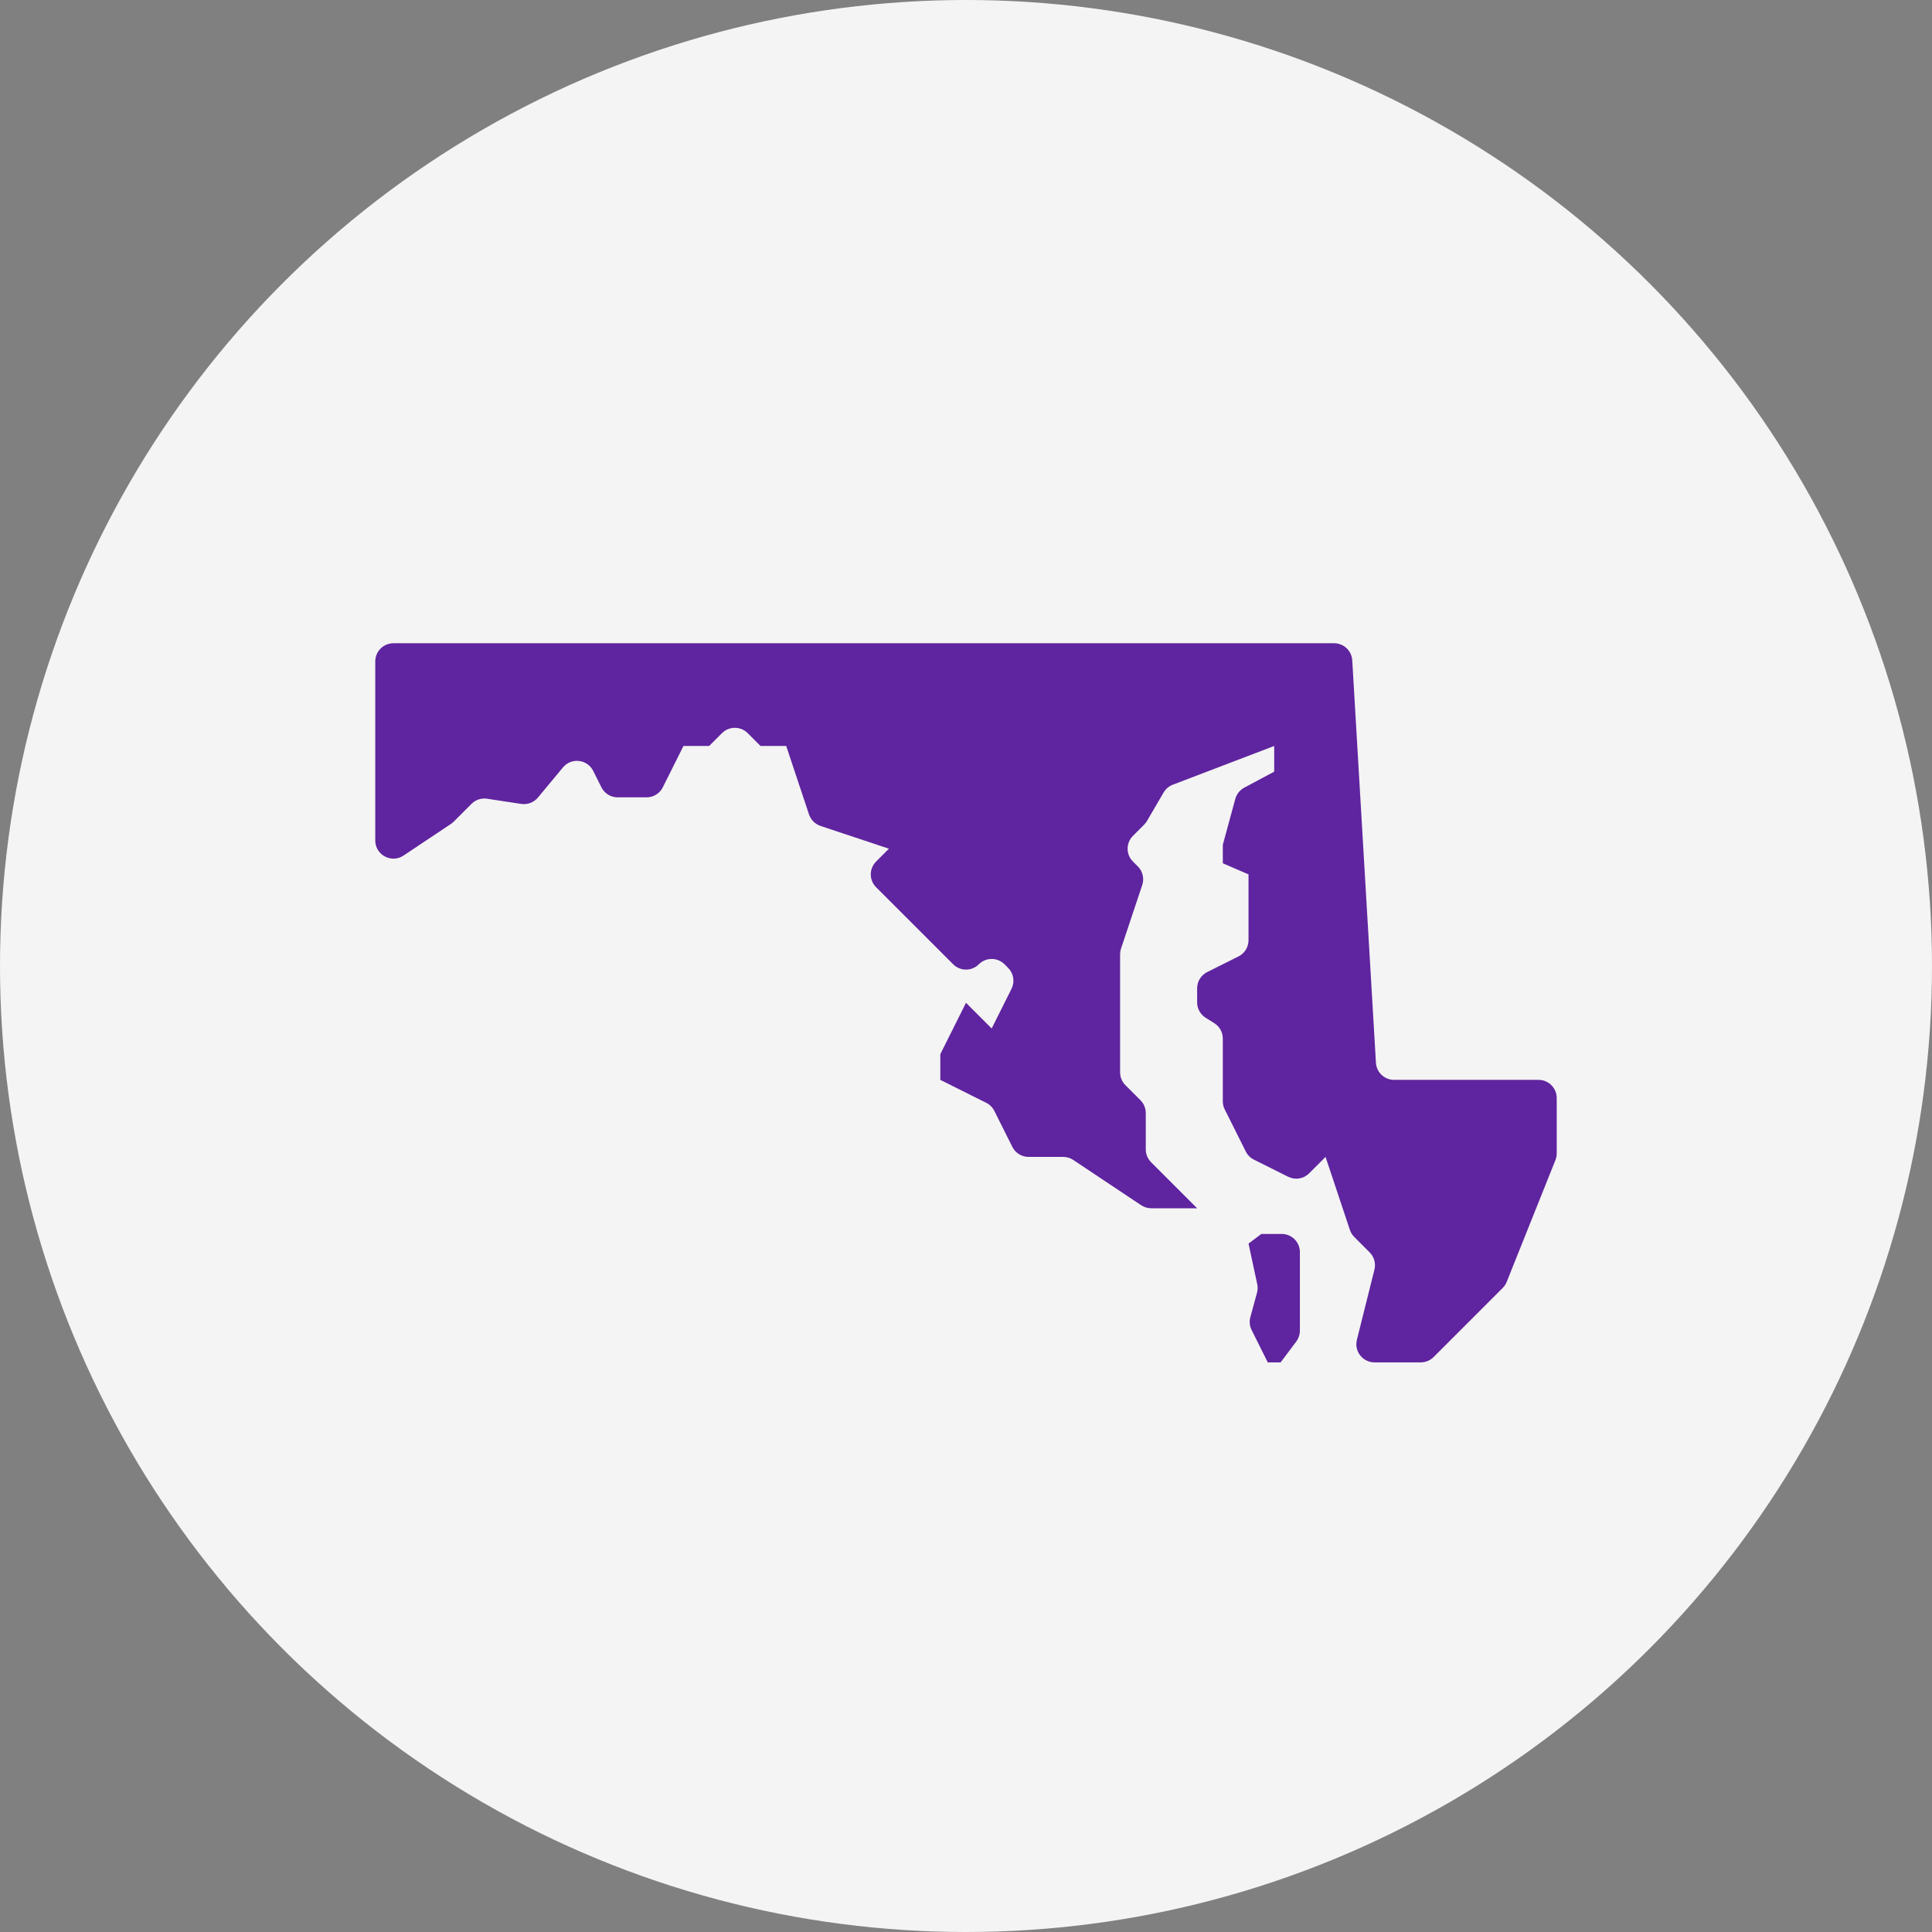 <svg width="105" height="105" viewBox="0 0 105 105" fill="none" xmlns="http://www.w3.org/2000/svg">
<rect x="0" y="0" width="105" height="105" fill="#808080" stroke="none"/>
<g style="mix-blend-mode:multiply">
<circle cx="52.5" cy="52.5" r="52.5" fill="#F4F4F4"/>
</g>
<path d="M83.617 58.688H75.764C75.242 58.688 74.809 58.28 74.779 57.758L73.492 35.887C73.461 35.366 73.03 34.959 72.506 34.959H21.382C20.838 34.959 20.395 35.401 20.395 35.945V45.677C20.395 46.466 21.273 46.936 21.93 46.498L24.501 44.784C24.555 44.748 24.605 44.707 24.651 44.661L25.626 43.687C25.848 43.465 26.162 43.361 26.472 43.409L28.328 43.691C28.67 43.742 29.015 43.611 29.235 43.346L30.596 41.707C31.051 41.159 31.919 41.259 32.239 41.896L32.686 42.789C32.852 43.123 33.194 43.334 33.568 43.334H35.14C35.514 43.334 35.856 43.123 36.022 42.788L37.145 40.542H38.541L39.239 39.844C39.624 39.459 40.25 39.459 40.635 39.844L41.333 40.542H42.729L43.968 44.262C44.066 44.556 44.298 44.788 44.592 44.886L48.312 46.125L47.614 46.823C47.229 47.208 47.229 47.834 47.614 48.219L51.802 52.406C52.187 52.792 52.812 52.792 53.198 52.406C53.583 52.021 54.208 52.021 54.593 52.406L54.789 52.602C55.089 52.902 55.164 53.361 54.973 53.741L53.895 55.896L52.5 54.5L51.104 57.292V58.688L53.601 59.937C53.792 60.032 53.947 60.187 54.042 60.378L55.018 62.329C55.185 62.664 55.527 62.875 55.9 62.875H57.783C57.978 62.875 58.168 62.932 58.33 63.041L62.021 65.502C62.184 65.61 62.375 65.667 62.569 65.667H65.062L62.559 63.164C62.375 62.978 62.27 62.729 62.27 62.466V60.492C62.27 60.23 62.166 59.98 61.982 59.795L61.164 58.977C60.979 58.791 60.875 58.541 60.875 58.279V51.869C60.875 51.763 60.891 51.658 60.925 51.556L62.078 48.099C62.197 47.744 62.104 47.353 61.839 47.088L61.573 46.823C61.187 46.438 61.187 45.812 61.573 45.427L62.181 44.819C62.241 44.759 62.293 44.692 62.335 44.619L63.239 43.071C63.352 42.877 63.529 42.728 63.739 42.647L69.25 40.542V41.938L67.624 42.807C67.385 42.936 67.209 43.156 67.136 43.417L66.458 45.909V46.917L67.854 47.521V51.099C67.854 51.473 67.643 51.815 67.308 51.981L65.608 52.831C65.273 52.998 65.062 53.34 65.062 53.714V54.476C65.062 54.817 65.238 55.133 65.526 55.314L65.993 55.607C66.282 55.787 66.457 56.104 66.457 56.445V59.852C66.457 60.005 66.493 60.156 66.561 60.293L67.706 62.582C67.801 62.773 67.956 62.928 68.147 63.023L70.008 63.954C70.387 64.144 70.847 64.07 71.147 63.77L72.041 62.875L73.363 66.842C73.412 66.987 73.493 67.12 73.602 67.227L74.438 68.064C74.684 68.309 74.781 68.664 74.698 69L73.744 72.815C73.588 73.439 74.06 74.042 74.702 74.042H77.216C77.478 74.042 77.728 73.937 77.914 73.753L81.668 69.998C81.763 69.903 81.837 69.791 81.886 69.667L84.533 63.052C84.58 62.935 84.604 62.811 84.604 62.685V59.675C84.604 59.13 84.161 58.688 83.617 58.688Z" fill="#5F249F"/>
<path d="M69.659 67.062H68.552L67.855 67.586L68.328 69.794C68.361 69.949 68.357 70.108 68.315 70.26L67.954 71.584C67.889 71.818 67.915 72.068 68.023 72.284L68.901 74.042H69.599L70.449 72.91C70.576 72.738 70.646 72.53 70.646 72.316V68.049C70.646 67.505 70.204 67.062 69.659 67.062Z" fill="#5F249F"/>
</svg>
